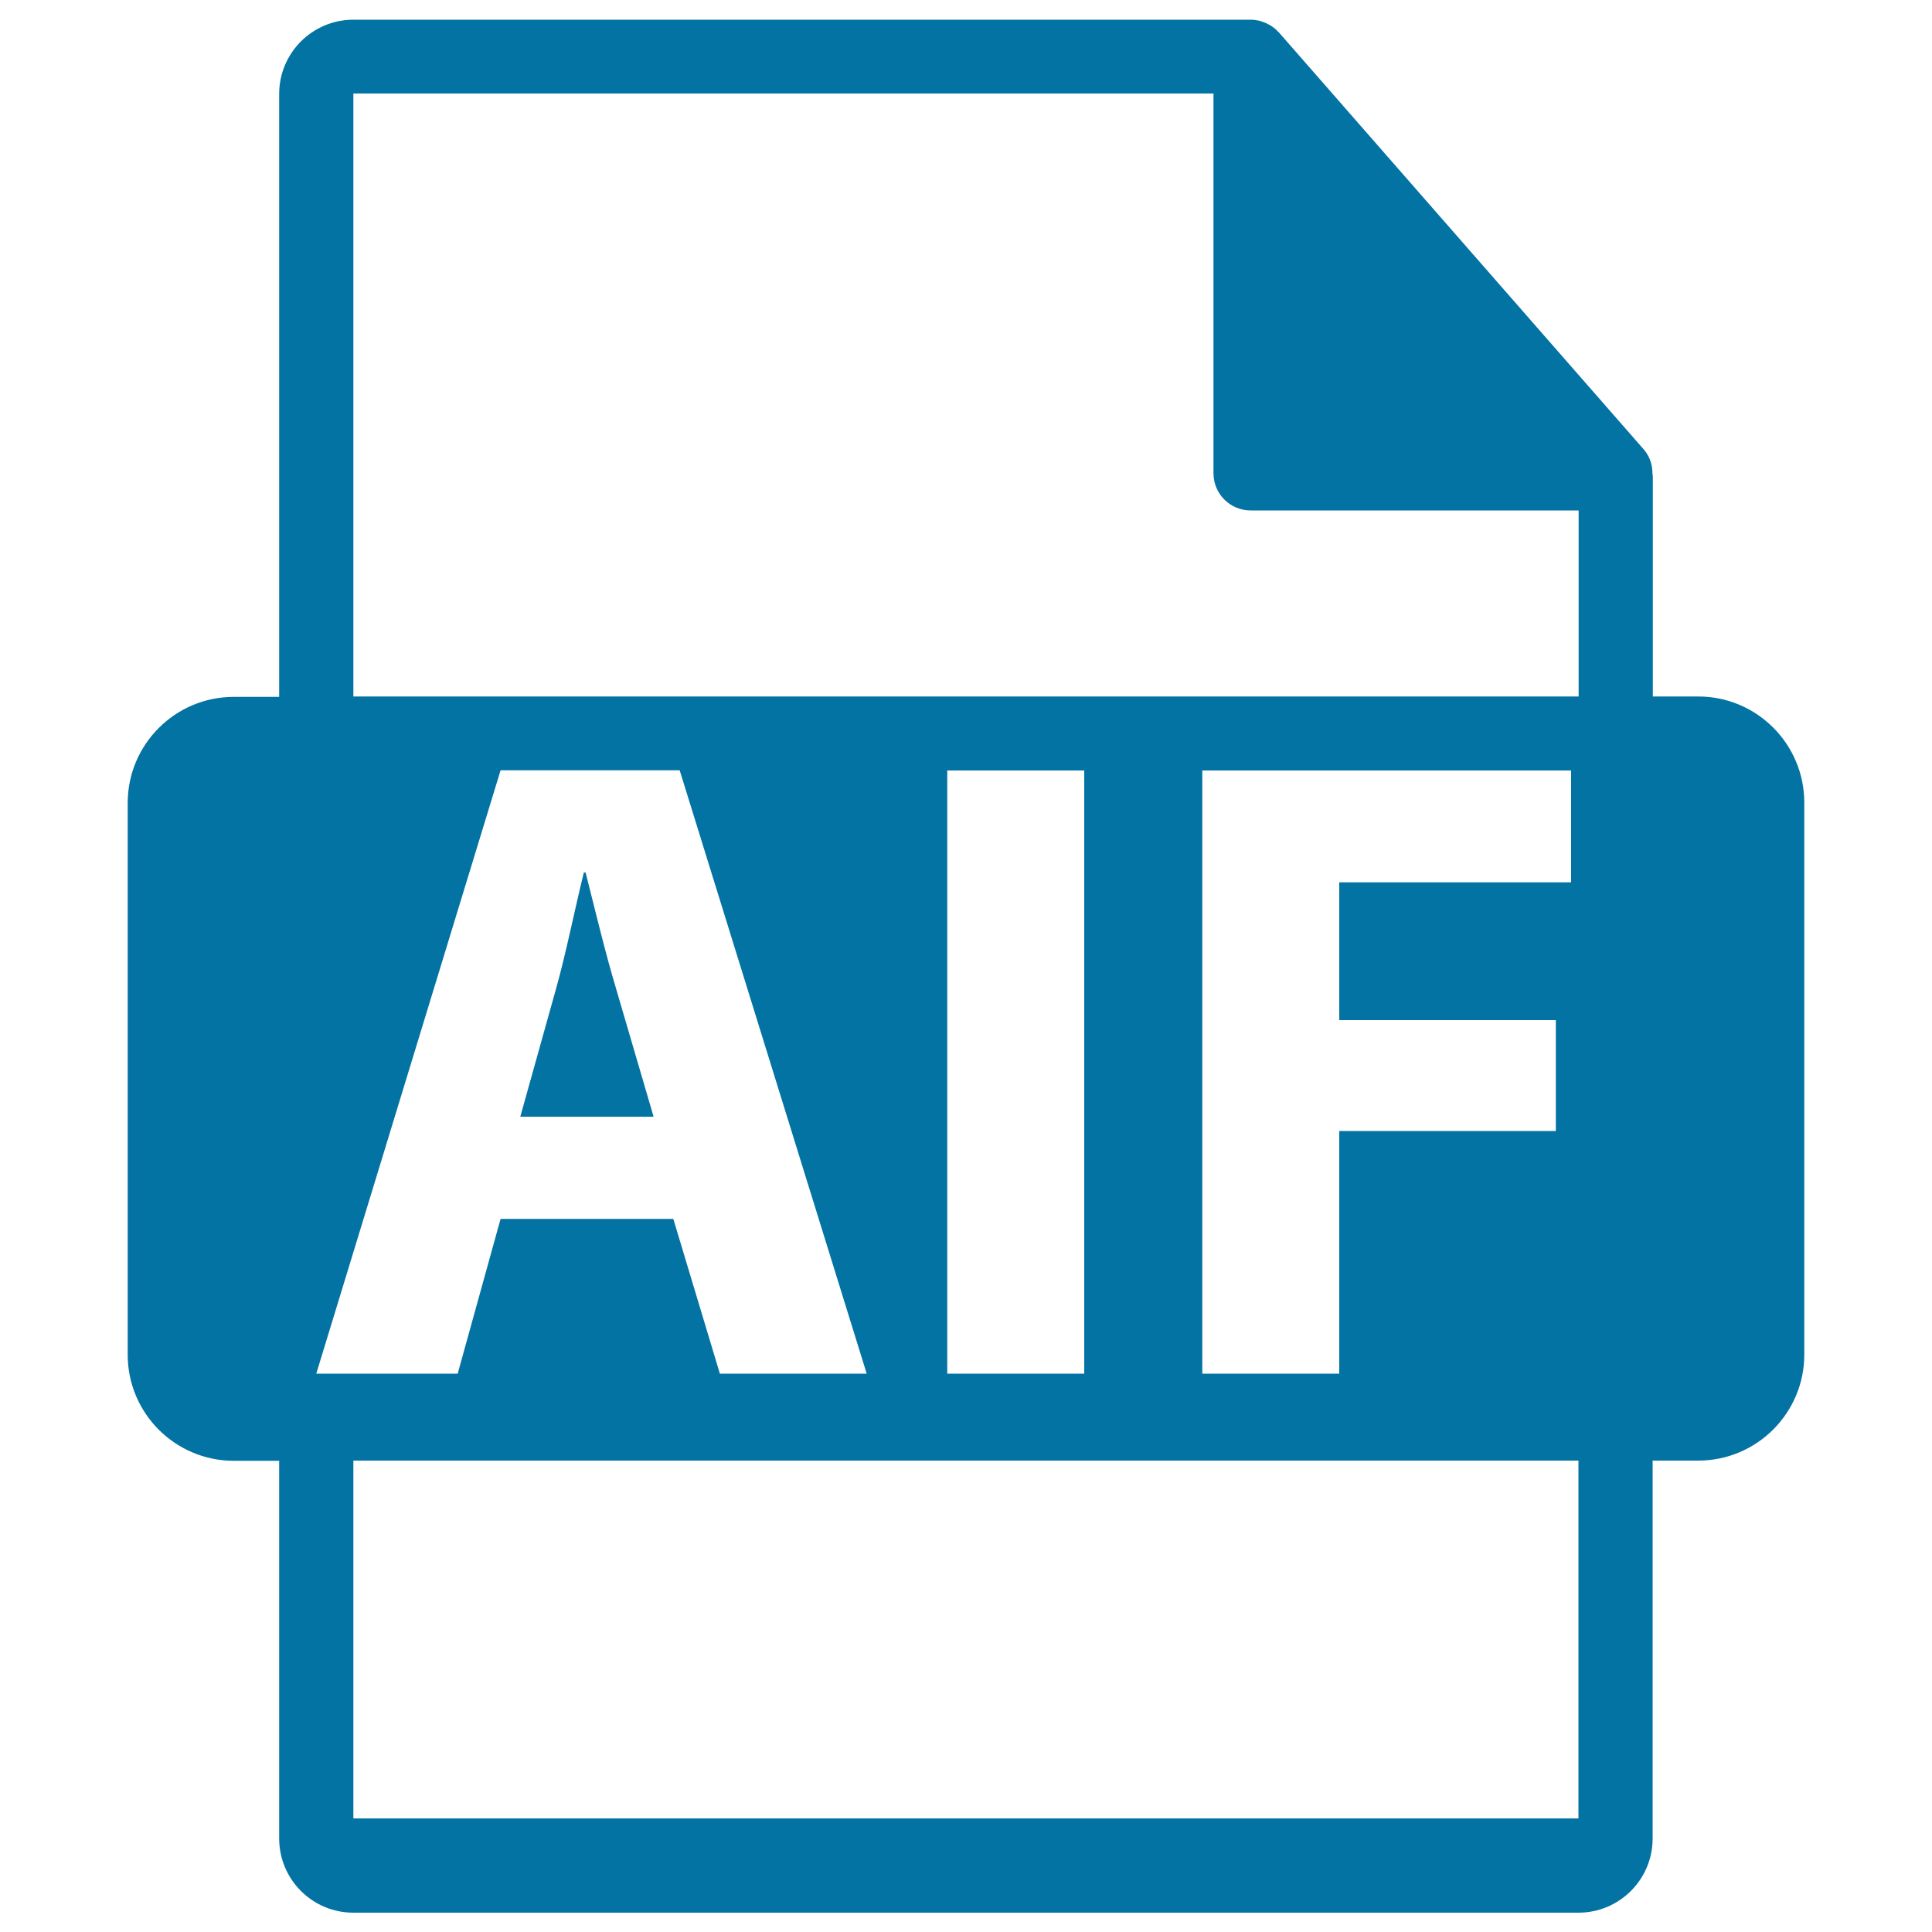 <svg xmlns="http://www.w3.org/2000/svg" viewBox="0 0 1000 1000" style="fill:#0273a2">
<title>AIF File Symbol SVG icon</title>
<g><path d="M879,360.5h-23.5V247c0-0.7-0.1-1.4-0.2-2.1c0-4.5-1.5-8.9-4.6-12.4L661.8,16.6c-0.1-0.1-0.1-0.1-0.2-0.1c-1.1-1.3-2.4-2.3-3.8-3.2c-0.4-0.3-0.8-0.5-1.3-0.7c-1.2-0.7-2.5-1.2-3.8-1.6c-0.4-0.1-0.7-0.2-1-0.3c-1.4-0.3-2.9-0.5-4.4-0.5H182.9c-21.2,0-38.4,17.2-38.4,38.4v312.1H121c-30.3,0-54.9,24.6-54.9,54.9v285.6c0,30.3,24.6,54.9,54.9,54.9h23.5v195.5c0,21.2,17.2,38.4,38.4,38.4h634.1c21.2,0,38.4-17.2,38.4-38.4V756H879c30.3,0,54.9-24.6,54.9-54.9V415.5C933.9,385.1,909.3,360.5,879,360.5z M163.7,711l95.4-312.3h92.7L448.6,711h-76l-24.1-80.1h-89.4L236.9,711H163.7z M817.1,941.2H182.9V756h634.1V941.2z M490.3,711V398.8h70.9V711H490.3z M805.3,528v57.4H693.2V711h-70.9V398.8h190.9v57.9h-120V528L805.3,528L805.3,528z M817.1,360.5H182.9V48.4h445.2v196.6c0,10.6,8.6,19.2,19.2,19.2h169.8V360.5z"/><path d="M318.9,511.8c-5.6-18.6-11.1-41.7-15.8-60.2h-0.9c-4.6,18.5-9.3,42.2-14.4,60.2l-18.5,66.2h69L318.9,511.8z"/></g>
</svg>